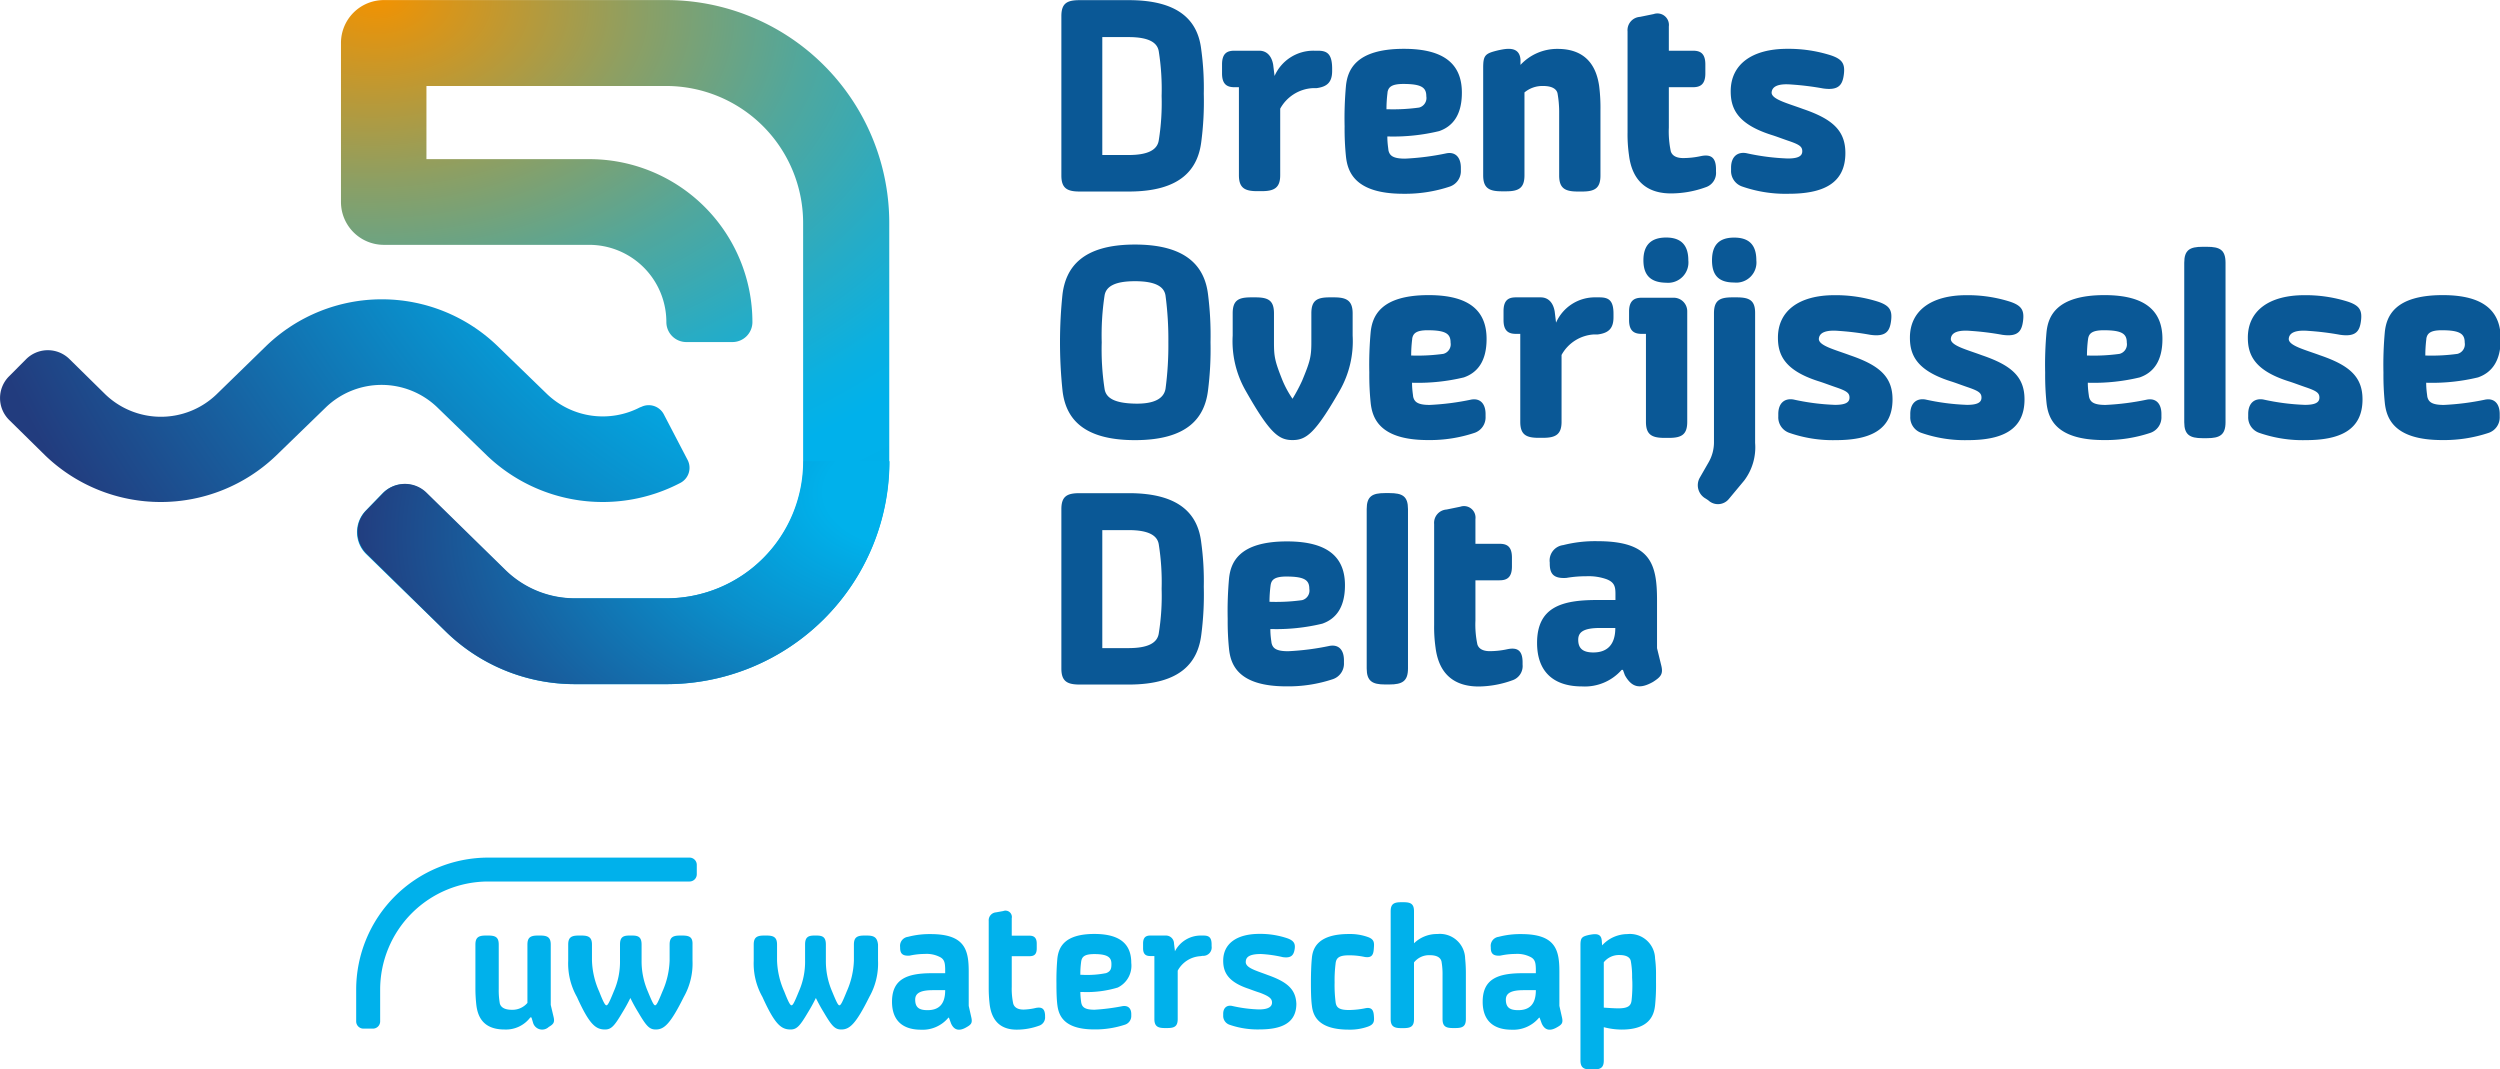 <svg xmlns="http://www.w3.org/2000/svg" xmlns:xlink="http://www.w3.org/1999/xlink" viewBox="0 0 345.12 147.62"><defs><style>.cls-1{fill:#0a5896;}.cls-2{fill:url(#Naamloos_verloop_59);}.cls-3{fill:url(#Naamloos_verloop_105);}.cls-4{fill:url(#Naamloos_verloop_13);}.cls-5{fill:#00b1eb;}</style><radialGradient id="Naamloos_verloop_59" cx="401.73" cy="231.08" r="152.6" gradientUnits="userSpaceOnUse"><stop offset="0.5" stop-color="#00b1eb"/><stop offset="1" stop-color="#223c7e"/></radialGradient><radialGradient id="Naamloos_verloop_105" cx="316.39" cy="268.43" fx="292.328" r="188.3" gradientTransform="translate(726.25 -66.24) rotate(87.49) scale(1 1.58)" gradientUnits="userSpaceOnUse"><stop offset="0" stop-color="#f39200"/><stop offset="0.03" stop-color="#d99519"/><stop offset="0.12" stop-color="#8d9f63"/><stop offset="0.2" stop-color="#50a79d"/><stop offset="0.27" stop-color="#25acc7"/><stop offset="0.32" stop-color="#0ab0e1"/><stop offset="0.35" stop-color="#00b1eb"/><stop offset="0.5" stop-color="#01aee8"/><stop offset="0.62" stop-color="#04a4df"/><stop offset="0.72" stop-color="#0993cf"/><stop offset="0.82" stop-color="#0f7cba"/><stop offset="0.92" stop-color="#185e9e"/><stop offset="1" stop-color="#223c7e"/></radialGradient><radialGradient id="Naamloos_verloop_13" cx="388.57" cy="316.92" fx="382.253" r="49.46" gradientTransform="matrix(0.04, 1, -1.58, 0.06, 874.83, -89.63)" gradientUnits="userSpaceOnUse"><stop offset="0.16" stop-color="#00b1eb"/><stop offset="0.43" stop-color="#0a8fcb"/><stop offset="1" stop-color="#223c7e"/></radialGradient></defs><title>#WDOD_logo_UW_CMYK_PC FRIENDLY</title><g id="logo"><g id="_Groep_" data-name="&lt;Groep&gt;"><g id="_Groep_2" data-name="&lt;Groep&gt;"><path id="_Samengesteld_pad_" data-name="&lt;Samengesteld pad&gt;" class="cls-1" d="M429.31,257.94a42.61,42.61,0,0,1-.35,6.67c-.47,3.65-2.71,6.83-10,6.83h-6.79c-1.75,0-2.52-.47-2.52-2.21v-22c0-1.78.78-2.21,2.52-2.21h6.79c7.33,0,9.58,3.18,10,6.83A38.79,38.79,0,0,1,429.31,257.94Zm-5.82.31a33.47,33.47,0,0,0-.39-6.13c-.19-1.32-1.51-2-4.19-2h-3.61V266.4h3.61c2.68,0,4-.7,4.19-2.06A32.75,32.75,0,0,0,423.49,258.25Z" transform="translate(-263.13 -245)"/><path id="_Pad_" data-name="&lt;Pad&gt;" class="cls-1" d="M445.05,252h-.5a5.85,5.85,0,0,0-5.47,3.49l-.19-1.55c-.19-1.12-.81-1.94-1.94-1.94h-3.41c-1,0-1.71.35-1.71,1.9v1.24c0,1.55.74,1.9,1.71,1.9h.62v12.14c0,1.75.78,2.21,2.52,2.21h.62c1.75,0,2.56-.47,2.56-2.21V260a5.47,5.47,0,0,1,4.46-2.83l.54,0c1.44-.19,2.17-.78,2.17-2.37v-.43C447,252.4,446.3,252,445.05,252Z" transform="translate(-263.13 -245)"/><path id="_Samengesteld_pad_2" data-name="&lt;Samengesteld pad&gt;" class="cls-1" d="M464.8,268.15v.35a2.26,2.26,0,0,1-1.51,2.25,19.45,19.45,0,0,1-6.44,1c-6.71,0-7.68-3.06-7.91-5.12a37.41,37.41,0,0,1-.19-4.19,49.75,49.75,0,0,1,.19-5.62c.23-2.13,1.32-5.08,8-5.08,5.82,0,8,2.33,8,6.05,0,3.06-1.24,4.65-3.14,5.31a27,27,0,0,1-7,.74h-.15c0,.93.12,1.55.15,1.9.16.74.62,1.16,2.29,1.16a35.57,35.57,0,0,0,5.74-.74C464.1,265.93,464.8,266.79,464.8,268.15Zm-10.12-10.4a18.19,18.19,0,0,0-.15,2.33h.12a26.19,26.19,0,0,0,4.38-.23,1.36,1.36,0,0,0,1-1.55c0-1.2-.62-1.71-3.18-1.71C455.14,256.59,454.79,257.09,454.67,257.75Z" transform="translate(-263.13 -245)"/><path id="_Samengesteld_pad_3" data-name="&lt;Samengesteld pad&gt;" class="cls-1" d="M484.07,260.23v9c0,1.75-.78,2.21-2.52,2.21h-.62c-1.78,0-2.56-.47-2.56-2.21v-8.88a14.64,14.64,0,0,0-.23-2.48c-.12-.5-.62-1-2-1a3.87,3.87,0,0,0-2.56.89v11.44c0,1.75-.78,2.21-2.52,2.21h-.62c-1.78,0-2.56-.47-2.56-2.21V254.38c0-1.78.27-2,2.09-2.44,1.09-.23,2.91-.62,3.06,1.28l0,.74a6.9,6.9,0,0,1,5.12-2.21c4.38,0,5.43,3,5.74,5.12A24,24,0,0,1,484.07,260.23Z" transform="translate(-263.13 -245)"/><path id="_Samengesteld_pad_4" data-name="&lt;Samengesteld pad&gt;" class="cls-1" d="M488,266.36a20.18,20.18,0,0,1-.19-3.1V249.33a1.84,1.84,0,0,1,1.71-2l1.9-.39a1.59,1.59,0,0,1,2.09,1.71V252h3.33c1,0,1.71.35,1.71,1.9v1.24c0,1.55-.74,1.9-1.71,1.9h-3.33v5.55a13.21,13.21,0,0,0,.27,3.3c.12.39.5.93,1.71.93a11.47,11.47,0,0,0,2.44-.27c1.32-.27,2.09.12,2.09,1.82v.31a2.07,2.07,0,0,1-1.43,2.17,14,14,0,0,1-4.65.85C490.7,271.75,488.45,270.16,488,266.36Z" transform="translate(-263.13 -245)"/><path id="_Samengesteld_pad_5" data-name="&lt;Samengesteld pad&gt;" class="cls-1" d="M503.61,270.74a2.26,2.26,0,0,1-1.51-2.25v-.35c0-1.44.81-2.21,2.09-2a31.45,31.45,0,0,0,5.74.74c1.47,0,2-.35,2-1s-.39-.93-2-1.47c-1.12-.39-1.59-.58-2.33-.81-4.69-1.51-5.55-3.68-5.55-6,0-3.72,2.95-5.86,7.8-5.86a19.24,19.24,0,0,1,6,.89c1.63.54,2,1.2,1.82,2.64s-.7,2.25-2.87,1.94a38.68,38.68,0,0,0-4.34-.54c-1.86-.16-2.64.27-2.75,1-.19,1,2.09,1.55,4.31,2.37,4.11,1.4,5.86,3,5.86,6.09,0,4.27-3.18,5.62-7.83,5.62A18.22,18.22,0,0,1,503.61,270.74Z" transform="translate(-263.13 -245)"/><path id="_Samengesteld_pad_6" data-name="&lt;Samengesteld pad&gt;" class="cls-1" d="M430.24,292.26a45.4,45.4,0,0,1-.35,6.67c-.46,3.65-2.71,6.83-10.08,6.83s-9.58-3.18-10-6.83a64,64,0,0,1,0-13.34c.47-3.65,2.71-6.83,10-6.83s9.62,3.18,10.08,6.83A45,45,0,0,1,430.24,292.26Zm-5.82,0a46,46,0,0,0-.39-6.44c-.19-1.32-1.51-2-4.23-2s-4,.7-4.19,2a36.46,36.46,0,0,0-.39,6.44,36,36,0,0,0,.39,6.4c.19,1.36,1.51,2,4.19,2.06s4-.7,4.23-2.06A45.37,45.37,0,0,0,424.42,292.26Z" transform="translate(-263.13 -245)"/><path id="_Pad_2" data-name="&lt;Pad&gt;" class="cls-1" d="M447.3,286.05h-.62c-1.75,0-2.52.43-2.52,2.21v4c0,2-.19,2.68-1.28,5.31a24.19,24.19,0,0,1-1.32,2.48,14.09,14.09,0,0,1-1.36-2.48c-1.09-2.72-1.2-3.34-1.2-5.31v-4c0-1.78-.78-2.21-2.56-2.21h-.62c-1.75,0-2.52.43-2.52,2.21v3.06a13.76,13.76,0,0,0,1.78,7.6c3.34,5.9,4.58,6.83,6.48,6.83s3.14-.93,6.52-6.83a13.76,13.76,0,0,0,1.78-7.6v-3.06C449.86,286.48,449,286.05,447.3,286.05Z" transform="translate(-263.13 -245)"/><path id="_Samengesteld_pad_7" data-name="&lt;Samengesteld pad&gt;" class="cls-1" d="M468.21,302.15v.35a2.26,2.26,0,0,1-1.51,2.25,19.46,19.46,0,0,1-6.44,1c-6.71,0-7.68-3.06-7.91-5.12a37.41,37.41,0,0,1-.19-4.19,49.75,49.75,0,0,1,.19-5.62c.23-2.13,1.32-5.08,8-5.08,5.82,0,8,2.33,8,6.05,0,3.06-1.24,4.65-3.14,5.31a27,27,0,0,1-7,.74h-.15c0,.93.12,1.55.15,1.9.16.74.62,1.16,2.29,1.16a35.57,35.57,0,0,0,5.74-.74C467.51,299.94,468.21,300.79,468.21,302.15Zm-10.12-10.4a18.21,18.21,0,0,0-.15,2.33H458a26.2,26.2,0,0,0,4.38-.23,1.36,1.36,0,0,0,1-1.55c0-1.2-.62-1.71-3.18-1.71C458.55,290.59,458.2,291.09,458.08,291.75Z" transform="translate(-263.13 -245)"/><path id="_Pad_3" data-name="&lt;Pad&gt;" class="cls-1" d="M483.91,286.05h-.5a5.85,5.85,0,0,0-5.47,3.49l-.19-1.55c-.19-1.12-.81-1.94-1.94-1.94h-3.41c-1,0-1.71.35-1.71,1.9v1.24c0,1.55.74,1.9,1.71,1.9H473v12.14c0,1.75.78,2.21,2.52,2.21h.62c1.75,0,2.56-.47,2.56-2.21V294a5.47,5.47,0,0,1,4.46-2.83l.54,0c1.44-.19,2.17-.78,2.17-2.37v-.43C485.89,286.4,485.15,286.05,483.91,286.05Z" transform="translate(-263.13 -245)"/><path id="_Samengesteld_pad_8" data-name="&lt;Samengesteld pad&gt;" class="cls-1" d="M496.05,288v15.24c0,1.75-.78,2.21-2.52,2.21h-.62c-1.78,0-2.56-.47-2.56-2.21V291.09h-.58c-1,0-1.75-.35-1.75-1.9V288c0-1.55.78-1.9,1.75-1.9h4.38A1.87,1.87,0,0,1,496.05,288ZM490,280.93q0-3.14,3.14-3.14c2,0,3.06,1,3.06,3.14a2.81,2.81,0,0,1-3.06,3.1C491,284,490,283,490,280.93Z" transform="translate(-263.13 -245)"/><g id="_Groep_3" data-name="&lt;Groep&gt;"><path id="_Pad_4" data-name="&lt;Pad&gt;" class="cls-1" d="M502.53,284a2.78,2.78,0,0,0,3.06-3.06c0-2.13-1-3.14-3.06-3.14s-3.06,1-3.06,3.14S500.47,284,502.53,284Z" transform="translate(-263.13 -245)"/><path id="_Pad_5" data-name="&lt;Pad&gt;" class="cls-1" d="M502.88,286.05h-.62c-1.75,0-2.52.43-2.52,2.21v17.69a5.53,5.53,0,0,1-.74,2.87L497.75,311a2.11,2.11,0,0,0,.85,2.83l.35.23a1.94,1.94,0,0,0,2.83-.16l2.13-2.56a7.61,7.61,0,0,0,1.51-5.2V288.26C505.44,286.48,504.66,286.05,502.88,286.05Z" transform="translate(-263.13 -245)"/></g><path id="_Samengesteld_pad_9" data-name="&lt;Samengesteld pad&gt;" class="cls-1" d="M510.13,304.75a2.26,2.26,0,0,1-1.51-2.25v-.35c0-1.44.81-2.21,2.09-2a31.46,31.46,0,0,0,5.74.74c1.47,0,2-.35,2-1s-.39-.93-2-1.47c-1.12-.39-1.59-.58-2.33-.81-4.69-1.51-5.55-3.68-5.55-6,0-3.72,2.95-5.86,7.8-5.86a19.27,19.27,0,0,1,6,.89c1.63.54,2,1.2,1.82,2.64s-.7,2.25-2.87,1.94a38.66,38.66,0,0,0-4.34-.54c-1.86-.16-2.64.27-2.75,1-.19,1,2.09,1.55,4.3,2.37,4.11,1.4,5.86,3,5.86,6.09,0,4.27-3.18,5.62-7.83,5.62A18.22,18.22,0,0,1,510.13,304.75Z" transform="translate(-263.13 -245)"/><path id="_Samengesteld_pad_10" data-name="&lt;Samengesteld pad&gt;" class="cls-1" d="M528.35,304.75a2.26,2.26,0,0,1-1.51-2.25v-.35c0-1.44.81-2.21,2.09-2a31.47,31.47,0,0,0,5.74.74c1.47,0,2-.35,2-1s-.39-.93-2-1.47c-1.12-.39-1.59-.58-2.33-.81-4.69-1.51-5.55-3.68-5.55-6,0-3.72,2.95-5.86,7.8-5.86a19.27,19.27,0,0,1,6,.89c1.63.54,2,1.2,1.82,2.64s-.7,2.25-2.87,1.94a38.66,38.66,0,0,0-4.34-.54c-1.86-.16-2.64.27-2.75,1-.19,1,2.09,1.55,4.3,2.37,4.11,1.4,5.86,3,5.86,6.09,0,4.27-3.18,5.62-7.83,5.62A18.21,18.21,0,0,1,528.35,304.75Z" transform="translate(-263.13 -245)"/><path id="_Samengesteld_pad_11" data-name="&lt;Samengesteld pad&gt;" class="cls-1" d="M561.51,302.15v.35a2.26,2.26,0,0,1-1.51,2.25,19.46,19.46,0,0,1-6.44,1c-6.71,0-7.68-3.06-7.91-5.12a37.41,37.41,0,0,1-.19-4.19,49.75,49.75,0,0,1,.19-5.62c.23-2.13,1.32-5.08,8-5.08,5.82,0,8,2.33,8,6.05,0,3.06-1.24,4.65-3.14,5.31a27.05,27.05,0,0,1-7,.74h-.16c0,.93.12,1.55.16,1.9.16.74.62,1.16,2.29,1.16a35.58,35.58,0,0,0,5.74-.74C560.82,299.94,561.51,300.79,561.51,302.15Zm-10.12-10.4a18.15,18.15,0,0,0-.16,2.33h.12a26.2,26.2,0,0,0,4.38-.23,1.36,1.36,0,0,0,1-1.55c0-1.2-.62-1.71-3.18-1.71C551.86,290.59,551.51,291.09,551.39,291.75Z" transform="translate(-263.13 -245)"/><path id="_Samengesteld_pad_12" data-name="&lt;Samengesteld pad&gt;" class="cls-1" d="M570.36,281.28v22c0,1.75-.78,2.21-2.56,2.21h-.62c-1.75,0-2.52-.47-2.52-2.21v-22c0-1.78.78-2.21,2.52-2.21h.62C569.58,279.07,570.36,279.5,570.36,281.28Z" transform="translate(-263.13 -245)"/><path id="_Samengesteld_pad_13" data-name="&lt;Samengesteld pad&gt;" class="cls-1" d="M575,304.75a2.26,2.26,0,0,1-1.51-2.25v-.35c0-1.44.81-2.21,2.09-2a31.44,31.44,0,0,0,5.74.74c1.47,0,2-.35,2-1s-.39-.93-2-1.47c-1.12-.39-1.59-.58-2.33-.81-4.69-1.51-5.55-3.68-5.55-6,0-3.72,2.95-5.86,7.8-5.86a19.27,19.27,0,0,1,6,.89c1.63.54,2,1.2,1.82,2.64s-.7,2.25-2.87,1.94a38.65,38.65,0,0,0-4.34-.54c-1.86-.16-2.64.27-2.75,1-.19,1,2.09,1.55,4.31,2.37,4.11,1.4,5.86,3,5.86,6.09,0,4.27-3.18,5.62-7.83,5.62A18.22,18.22,0,0,1,575,304.75Z" transform="translate(-263.13 -245)"/><path id="_Samengesteld_pad_14" data-name="&lt;Samengesteld pad&gt;" class="cls-1" d="M608.21,302.15v.35a2.26,2.26,0,0,1-1.51,2.25,19.46,19.46,0,0,1-6.44,1c-6.71,0-7.68-3.06-7.91-5.12a37.41,37.41,0,0,1-.19-4.19,49.73,49.73,0,0,1,.19-5.62c.23-2.13,1.32-5.08,8-5.08,5.82,0,8,2.33,8,6.05,0,3.06-1.24,4.65-3.14,5.31a27,27,0,0,1-7,.74h-.15c0,.93.12,1.55.15,1.9.16.74.62,1.16,2.29,1.16a35.56,35.56,0,0,0,5.74-.74C607.51,299.94,608.21,300.79,608.21,302.15Zm-10.12-10.4a18.23,18.23,0,0,0-.15,2.33H598a26.21,26.21,0,0,0,4.38-.23,1.36,1.36,0,0,0,1-1.55c0-1.2-.62-1.71-3.18-1.71C598.55,290.59,598.2,291.09,598.08,291.75Z" transform="translate(-263.13 -245)"/><path id="_Samengesteld_pad_15" data-name="&lt;Samengesteld pad&gt;" class="cls-1" d="M429.31,326a42.64,42.64,0,0,1-.35,6.67c-.47,3.65-2.71,6.83-10,6.83h-6.79c-1.75,0-2.52-.47-2.52-2.21v-22c0-1.78.78-2.21,2.52-2.21h6.79c7.33,0,9.58,3.18,10,6.83A38.79,38.79,0,0,1,429.31,326Zm-5.82.31a33.47,33.47,0,0,0-.39-6.13c-.19-1.32-1.51-2-4.19-2h-3.61v16.29h3.61c2.68,0,4-.7,4.19-2.06A32.75,32.75,0,0,0,423.49,326.26Z" transform="translate(-263.13 -245)"/><path id="_Samengesteld_pad_16" data-name="&lt;Samengesteld pad&gt;" class="cls-1" d="M448.66,336.15v.35a2.26,2.26,0,0,1-1.51,2.25,19.46,19.46,0,0,1-6.44,1c-6.71,0-7.68-3.06-7.91-5.12a37.41,37.41,0,0,1-.19-4.19,49.73,49.73,0,0,1,.19-5.62c.23-2.13,1.32-5.08,8-5.08,5.82,0,8,2.33,8,6.05,0,3.06-1.24,4.65-3.14,5.31a27.05,27.05,0,0,1-7,.74h-.16c0,.93.12,1.55.16,1.9.16.74.62,1.16,2.29,1.16a35.58,35.58,0,0,0,5.74-.74C448,333.94,448.66,334.79,448.66,336.15Zm-10.12-10.4a18.16,18.16,0,0,0-.16,2.33h.12a26.2,26.2,0,0,0,4.38-.23,1.36,1.36,0,0,0,1-1.55c0-1.2-.62-1.71-3.18-1.71C439,324.59,438.65,325.1,438.54,325.76Z" transform="translate(-263.13 -245)"/><path id="_Samengesteld_pad_17" data-name="&lt;Samengesteld pad&gt;" class="cls-1" d="M457.5,315.28v22c0,1.75-.78,2.21-2.56,2.21h-.62c-1.75,0-2.52-.47-2.52-2.21v-22c0-1.78.78-2.21,2.52-2.21h.62C456.73,313.07,457.5,313.5,457.5,315.28Z" transform="translate(-263.13 -245)"/><path id="_Samengesteld_pad_18" data-name="&lt;Samengesteld pad&gt;" class="cls-1" d="M461.3,334.37a20.19,20.19,0,0,1-.19-3.1V317.34a1.84,1.84,0,0,1,1.71-2l1.9-.39a1.59,1.59,0,0,1,2.09,1.71v3.41h3.33c1,0,1.71.35,1.71,1.9v1.24c0,1.55-.74,1.9-1.71,1.9h-3.33v5.55a13.21,13.21,0,0,0,.27,3.3c.12.39.5.93,1.71.93a11.47,11.47,0,0,0,2.44-.27c1.32-.27,2.09.12,2.09,1.82v.31a2.07,2.07,0,0,1-1.43,2.17,14,14,0,0,1-4.65.85C464,339.76,461.77,338.17,461.3,334.37Z" transform="translate(-263.13 -245)"/><path id="_Samengesteld_pad_19" data-name="&lt;Samengesteld pad&gt;" class="cls-1" d="M491.32,339.14c-1.78,1-2.91.81-3.88-.93l-.27-.74H487a6.77,6.77,0,0,1-5.47,2.29c-4,0-6.21-2.09-6.21-6,0-4.93,3.37-5.93,8.26-5.93h2.56V327c0-1-.12-1.63-1.28-2.06a7.44,7.44,0,0,0-2.75-.39,16.21,16.21,0,0,0-2.75.23c-1.86.12-2.29-.66-2.29-2v-.12a2.14,2.14,0,0,1,1.86-2.41,17.82,17.82,0,0,1,4.73-.54c7.37,0,8.22,3.14,8.22,8.18v6.59l.58,2.37C492.76,338.05,492.41,338.44,491.32,339.14Zm-5.2-7.45h-2.06c-2.29,0-3.06.54-3.06,1.63,0,1.24.7,1.75,2.09,1.75C485,335.07,486.12,334,486.12,331.69Z" transform="translate(-263.13 -245)"/></g><g id="_Groep_4" data-name="&lt;Groep&gt;"><g id="_Groep_5" data-name="&lt;Groep&gt;"><path id="_Pad_6" data-name="&lt;Pad&gt;" class="cls-2" d="M354.77,302.2a2.35,2.35,0,0,0-3.17-1l-.06,0a11.14,11.14,0,0,1-12.87-1.78l-6.93-6.72a23,23,0,0,0-31.8,0L293,299.46a11.07,11.07,0,0,1-15.31,0l-5-4.92a4.25,4.25,0,0,0-6,.09L264.33,297a4.25,4.25,0,0,0,.09,6l5,4.92a23,23,0,0,0,31.8,0l6.93-6.72a11.09,11.09,0,0,1,15.31,0l6.93,6.72a23.11,23.11,0,0,0,26.67,3.74h0a2.35,2.35,0,0,0,1-3.15Z" transform="translate(-263.13 -245)"/></g></g><path id="_Pad_7" data-name="&lt;Pad&gt;" class="cls-3" d="M355.12,289.46h0a10.66,10.66,0,0,0-10.66-10.66H316.12a5.92,5.92,0,0,1-5.92-5.92V250.93a5.92,5.92,0,0,1,5.92-5.92h39a30.77,30.77,0,0,1,30.77,30.77v32.9a30.77,30.77,0,0,1-30.77,30.77H342.53a25.48,25.48,0,0,1-17.84-7.24l-11-10.71a4.25,4.25,0,0,1-.08-6l2.32-2.39a4.25,4.25,0,0,1,6-.08l10.93,10.69a13.7,13.7,0,0,0,9.6,3.89h12.62a18.92,18.92,0,0,0,18.92-18.92v-32.9a18.92,18.92,0,0,0-18.92-18.92H322v10.1h22.41A22.51,22.51,0,0,1,367,289.46h0a2.76,2.76,0,0,1-2.76,2.76h-6.31A2.76,2.76,0,0,1,355.12,289.46Z" transform="translate(-263.13 -245)"/><path id="_Pad_8" data-name="&lt;Pad&gt;" class="cls-4" d="M324.69,332.2a25.48,25.48,0,0,0,17.84,7.24h12.62a30.77,30.77,0,0,0,30.77-30.77H374.07a18.92,18.92,0,0,1-18.92,18.92H342.53a13.7,13.7,0,0,1-9.6-3.89L322,313a4.25,4.25,0,0,0-6,.08l-2.32,2.39a4.25,4.25,0,0,0,.08,6" transform="translate(-263.13 -245)"/></g></g><g id="UW_OL" data-name="UW OL"><path class="cls-5" d="M339.16,383.73V375.4c0-1-.46-1.25-1.43-1.25h-.36c-1,0-1.43.26-1.43,1.25v8.05a2.71,2.71,0,0,1-2.15.95c-1.2,0-1.56-.49-1.66-.87a10.48,10.48,0,0,1-.15-2V375.4c0-1-.43-1.25-1.43-1.25h-.36c-1,0-1.43.26-1.43,1.25v6.13a20,20,0,0,0,.13,2.22c.18,1.46.84,3.37,3.88,3.37a4.21,4.21,0,0,0,3.6-1.71v.05l-.05,0h.18l.23.77a1.31,1.31,0,0,0,2.15.54c.61-.36.84-.59.69-1.3Z" transform="translate(-263.13 -245)"/><path class="cls-5" d="M357.34,374.15H357c-1,0-1.43.26-1.43,1.25v2.22a11.37,11.37,0,0,1-1,4.27c-.61,1.51-.82,1.89-1,1.89s-.38-.38-1-1.89a10.53,10.53,0,0,1-.87-4.27V375.4c0-1-.41-1.25-1.28-1.25H350c-.89,0-1.28.26-1.28,1.25v2.22a10.12,10.12,0,0,1-.87,4.27c-.61,1.51-.82,1.89-1,1.89s-.41-.38-1-1.89a11.35,11.35,0,0,1-1-4.27V375.4c0-1-.46-1.25-1.43-1.25H343c-1,0-1.43.26-1.43,1.25v2.22a9.37,9.37,0,0,0,1.2,5c1.71,3.78,2.58,4.5,3.88,4.5.87,0,1.3-.49,2.4-2.35a22.79,22.79,0,0,0,1.1-2,22.81,22.81,0,0,0,1.1,2c1.1,1.87,1.53,2.35,2.4,2.35,1.15,0,2-.72,3.88-4.5a9.37,9.37,0,0,0,1.2-5V375.4C358.77,374.4,358.34,374.15,357.34,374.15Z" transform="translate(-263.13 -245)"/><path class="cls-5" d="M382.8,374.15h-.36c-1,0-1.43.26-1.43,1.25v2.22a11.37,11.37,0,0,1-1,4.27c-.61,1.51-.82,1.89-1,1.89s-.38-.38-1-1.89a10.53,10.53,0,0,1-.87-4.27V375.4c0-1-.41-1.25-1.28-1.25h-.31c-.89,0-1.28.26-1.28,1.25v2.22a10.12,10.12,0,0,1-.87,4.27c-.61,1.51-.82,1.89-1,1.89s-.41-.38-1-1.89a11.35,11.35,0,0,1-1-4.27V375.4c0-1-.46-1.25-1.43-1.25h-.36c-1,0-1.43.26-1.43,1.25v2.22a9.37,9.37,0,0,0,1.2,5c1.71,3.78,2.58,4.5,3.88,4.5.87,0,1.3-.49,2.4-2.35a22.81,22.81,0,0,0,1.1-2,22.78,22.78,0,0,0,1.1,2c1.1,1.87,1.53,2.35,2.4,2.35,1.15,0,2-.72,3.88-4.5a9.37,9.37,0,0,0,1.2-5V375.4C384.23,374.4,383.79,374.15,382.8,374.15Z" transform="translate(-263.13 -245)"/><path class="cls-5" d="M396.86,383.86v-4.7c0-3-.49-5.21-5.26-5.21a11.77,11.77,0,0,0-3.14.38,1.25,1.25,0,0,0-1.07,1.41v.08c0,.77.28,1.18,1.33,1.1a9.87,9.87,0,0,1,2.07-.23,4,4,0,0,1,2,.38c.74.33.79.87.82,1.64v.64h-1.84c-3.45,0-5.5.82-5.5,3.94,0,2.58,1.46,3.86,4,3.86a4.61,4.61,0,0,0,3.78-1.66h.08l.28.77c.43,1,1.18,1.12,2.15.54.64-.36.82-.59.67-1.3Zm-3.25-2.15c0,2-.95,2.74-2.43,2.74-1.12,0-1.71-.33-1.71-1.46,0-.92.79-1.3,2.45-1.3h1.69Z" transform="translate(-263.13 -245)"/><path class="cls-5" d="M406.14,384.14a8.21,8.21,0,0,1-1.71.23c-1,0-1.33-.46-1.43-.84a9.91,9.91,0,0,1-.2-2.33V377h2.45c.59,0,1-.2,1-1.07v-.66c0-.87-.43-1.1-1-1.1h-2.45v-2.4a.88.88,0,0,0-1.18-1l-1,.18a1.1,1.1,0,0,0-1,1.18v9.41a19.09,19.09,0,0,0,.13,2.1c.31,2.53,1.76,3.53,3.81,3.5a9,9,0,0,0,3-.54,1.2,1.2,0,0,0,.84-1.25v-.18C407.36,384.19,406.9,384,406.14,384.14Z" transform="translate(-263.13 -245)"/><path class="cls-5" d="M417.43,381.33a3.35,3.35,0,0,0,1.87-3.4c0-2.28-1.18-4-5.09-4-4.24,0-4.93,1.92-5.11,3.35a33.52,33.52,0,0,0-.13,3.48c0,.61,0,2,.13,3,.18,1.38.84,3.35,5.09,3.35a13,13,0,0,0,4.19-.64,1.26,1.26,0,0,0,.92-1.28V385c0-.79-.43-1.23-1.23-1.1a28.87,28.87,0,0,1-3.83.49c-1.38,0-1.79-.36-1.87-1.15a10.41,10.41,0,0,1-.1-1.3h.23A14.75,14.75,0,0,0,417.43,381.33Zm-5.16-1.76a11.77,11.77,0,0,1,.1-1.71c.08-.77.43-1.15,1.84-1.15,2,0,2.35.56,2.35,1.38,0,.54-.05,1-.74,1.25a13.57,13.57,0,0,1-3.35.23Z" transform="translate(-263.13 -245)"/><path class="cls-5" d="M429.24,374.15h-.31a4,4,0,0,0-3.6,2.17l-.13-1.07a1.11,1.11,0,0,0-1.1-1.1h-2.17c-.59,0-1,.23-1,1.1v.66c0,.87.43,1.07,1,1.07h.56v8.69c0,1,.46,1.25,1.43,1.25h.36c1,0,1.43-.25,1.43-1.25V379a3.81,3.81,0,0,1,3.12-2l.33-.05a1.16,1.16,0,0,0,1.23-1.33v-.23C430.39,374.38,430,374.15,429.24,374.15Z" transform="translate(-263.13 -245)"/><path class="cls-5" d="M438.11,379.59c-1.69-.64-3.12-1-3-1.89.05-.72.77-1,2.1-1a17.11,17.11,0,0,1,3,.43c1.2.18,1.51-.31,1.64-1.07s-.08-1.2-1-1.53a11.68,11.68,0,0,0-3.86-.61c-3.07,0-5,1.3-5,3.71,0,1.61.69,2.94,3.55,3.88.49.18.82.31,1.53.54,1.3.49,1.66.82,1.66,1.35s-.43.95-1.81.95a19,19,0,0,1-3.73-.49c-.74-.13-1.2.31-1.2,1.1v.23a1.29,1.29,0,0,0,.89,1.28,11.82,11.82,0,0,0,4.12.64c3,0,5.09-.84,5.09-3.55C442,381.54,440.8,380.54,438.11,379.59Z" transform="translate(-263.13 -245)"/><path class="cls-5" d="M449.34,376.88a10,10,0,0,1,2.2.23c1,.15,1.2-.33,1.25-1.23.05-.69.1-1.2-.84-1.53a7.32,7.32,0,0,0-2.61-.41c-4.24,0-5,1.92-5.11,3.35-.1.95-.13,2.38-.13,3.25s0,2.3.13,3.25c.15,1.43.87,3.35,5.11,3.35a7.34,7.34,0,0,0,2.61-.41c.95-.33.89-.84.84-1.53s-.26-1.23-1.25-1a11.9,11.9,0,0,1-2.2.23c-1.41,0-1.76-.38-1.84-1.15a18.78,18.78,0,0,1-.13-2.68,18.24,18.24,0,0,1,.13-2.53C447.57,377.27,447.93,376.88,449.34,376.88Z" transform="translate(-263.13 -245)"/><path class="cls-5" d="M461.55,373.94a4.52,4.52,0,0,0-3.22,1.28V370.8c0-1-.43-1.25-1.43-1.25h-.36c-1,0-1.43.26-1.43,1.25v14.88c0,1,.46,1.25,1.43,1.25h.36c1,0,1.43-.25,1.43-1.25v-7.82a2.66,2.66,0,0,1,2.15-1c1.2,0,1.53.46,1.64.84a9.88,9.88,0,0,1,.15,1.89l0,6.08c0,1,.43,1.25,1.43,1.25h.36c1,0,1.43-.25,1.43-1.25v-6.13a20.46,20.46,0,0,0-.1-2.22A3.48,3.48,0,0,0,461.55,373.94Z" transform="translate(-263.13 -245)"/><path class="cls-5" d="M478.4,383.86v-4.7c0-3-.49-5.21-5.26-5.21a11.77,11.77,0,0,0-3.14.38,1.25,1.25,0,0,0-1.07,1.41v.08c0,.77.28,1.18,1.33,1.1a9.87,9.87,0,0,1,2.07-.23,4,4,0,0,1,2,.38c.74.33.79.87.82,1.64v.64h-1.84c-3.45,0-5.5.82-5.5,3.94,0,2.58,1.46,3.86,4,3.86a4.61,4.61,0,0,0,3.78-1.66h.08l.28.77c.43,1,1.18,1.12,2.15.54.64-.36.82-.59.67-1.3Zm-3.25-2.15c0,2-.95,2.74-2.43,2.74-1.12,0-1.71-.33-1.71-1.46,0-.92.79-1.3,2.45-1.3h1.69Z" transform="translate(-263.13 -245)"/><path class="cls-5" d="M491.61,377.32a3.47,3.47,0,0,0-3.83-3.37,4.74,4.74,0,0,0-3.48,1.56l-.05-.66c-.08-1.1-1-.92-1.74-.79-1,.23-1.2.38-1.2,1.43v15.9c0,1,.46,1.25,1.43,1.25h.36c1,0,1.43-.26,1.43-1.25V386.8a9.82,9.82,0,0,0,2.48.33c3.76,0,4.45-1.92,4.6-3.35a28,28,0,0,0,.13-3.22v-1A15.94,15.94,0,0,0,491.61,377.32Zm-3.14,3.22a19.52,19.52,0,0,1-.1,2.53c-.08.74-.43,1.13-1.84,1.13-.54,0-1.28-.05-2-.1v-6.26a2.68,2.68,0,0,1,2.15-1c1.18,0,1.51.46,1.58.84a11.78,11.78,0,0,1,.18,2.25Z" transform="translate(-263.13 -245)"/><g id="_Groep_6" data-name="&lt;Groep&gt;"><path id="_Pad_9" data-name="&lt;Pad&gt;" class="cls-5" d="M312.3,386v-4.37a18.24,18.24,0,0,1,18.24-18.24h27.78a1,1,0,0,1,1,1v1.3a1,1,0,0,1-1,1H330.54a14.93,14.93,0,0,0-14.93,14.93V386a1,1,0,0,1-1,1h-1.3A1,1,0,0,1,312.3,386Z" transform="translate(-263.13 -245)"/></g></g></svg>
